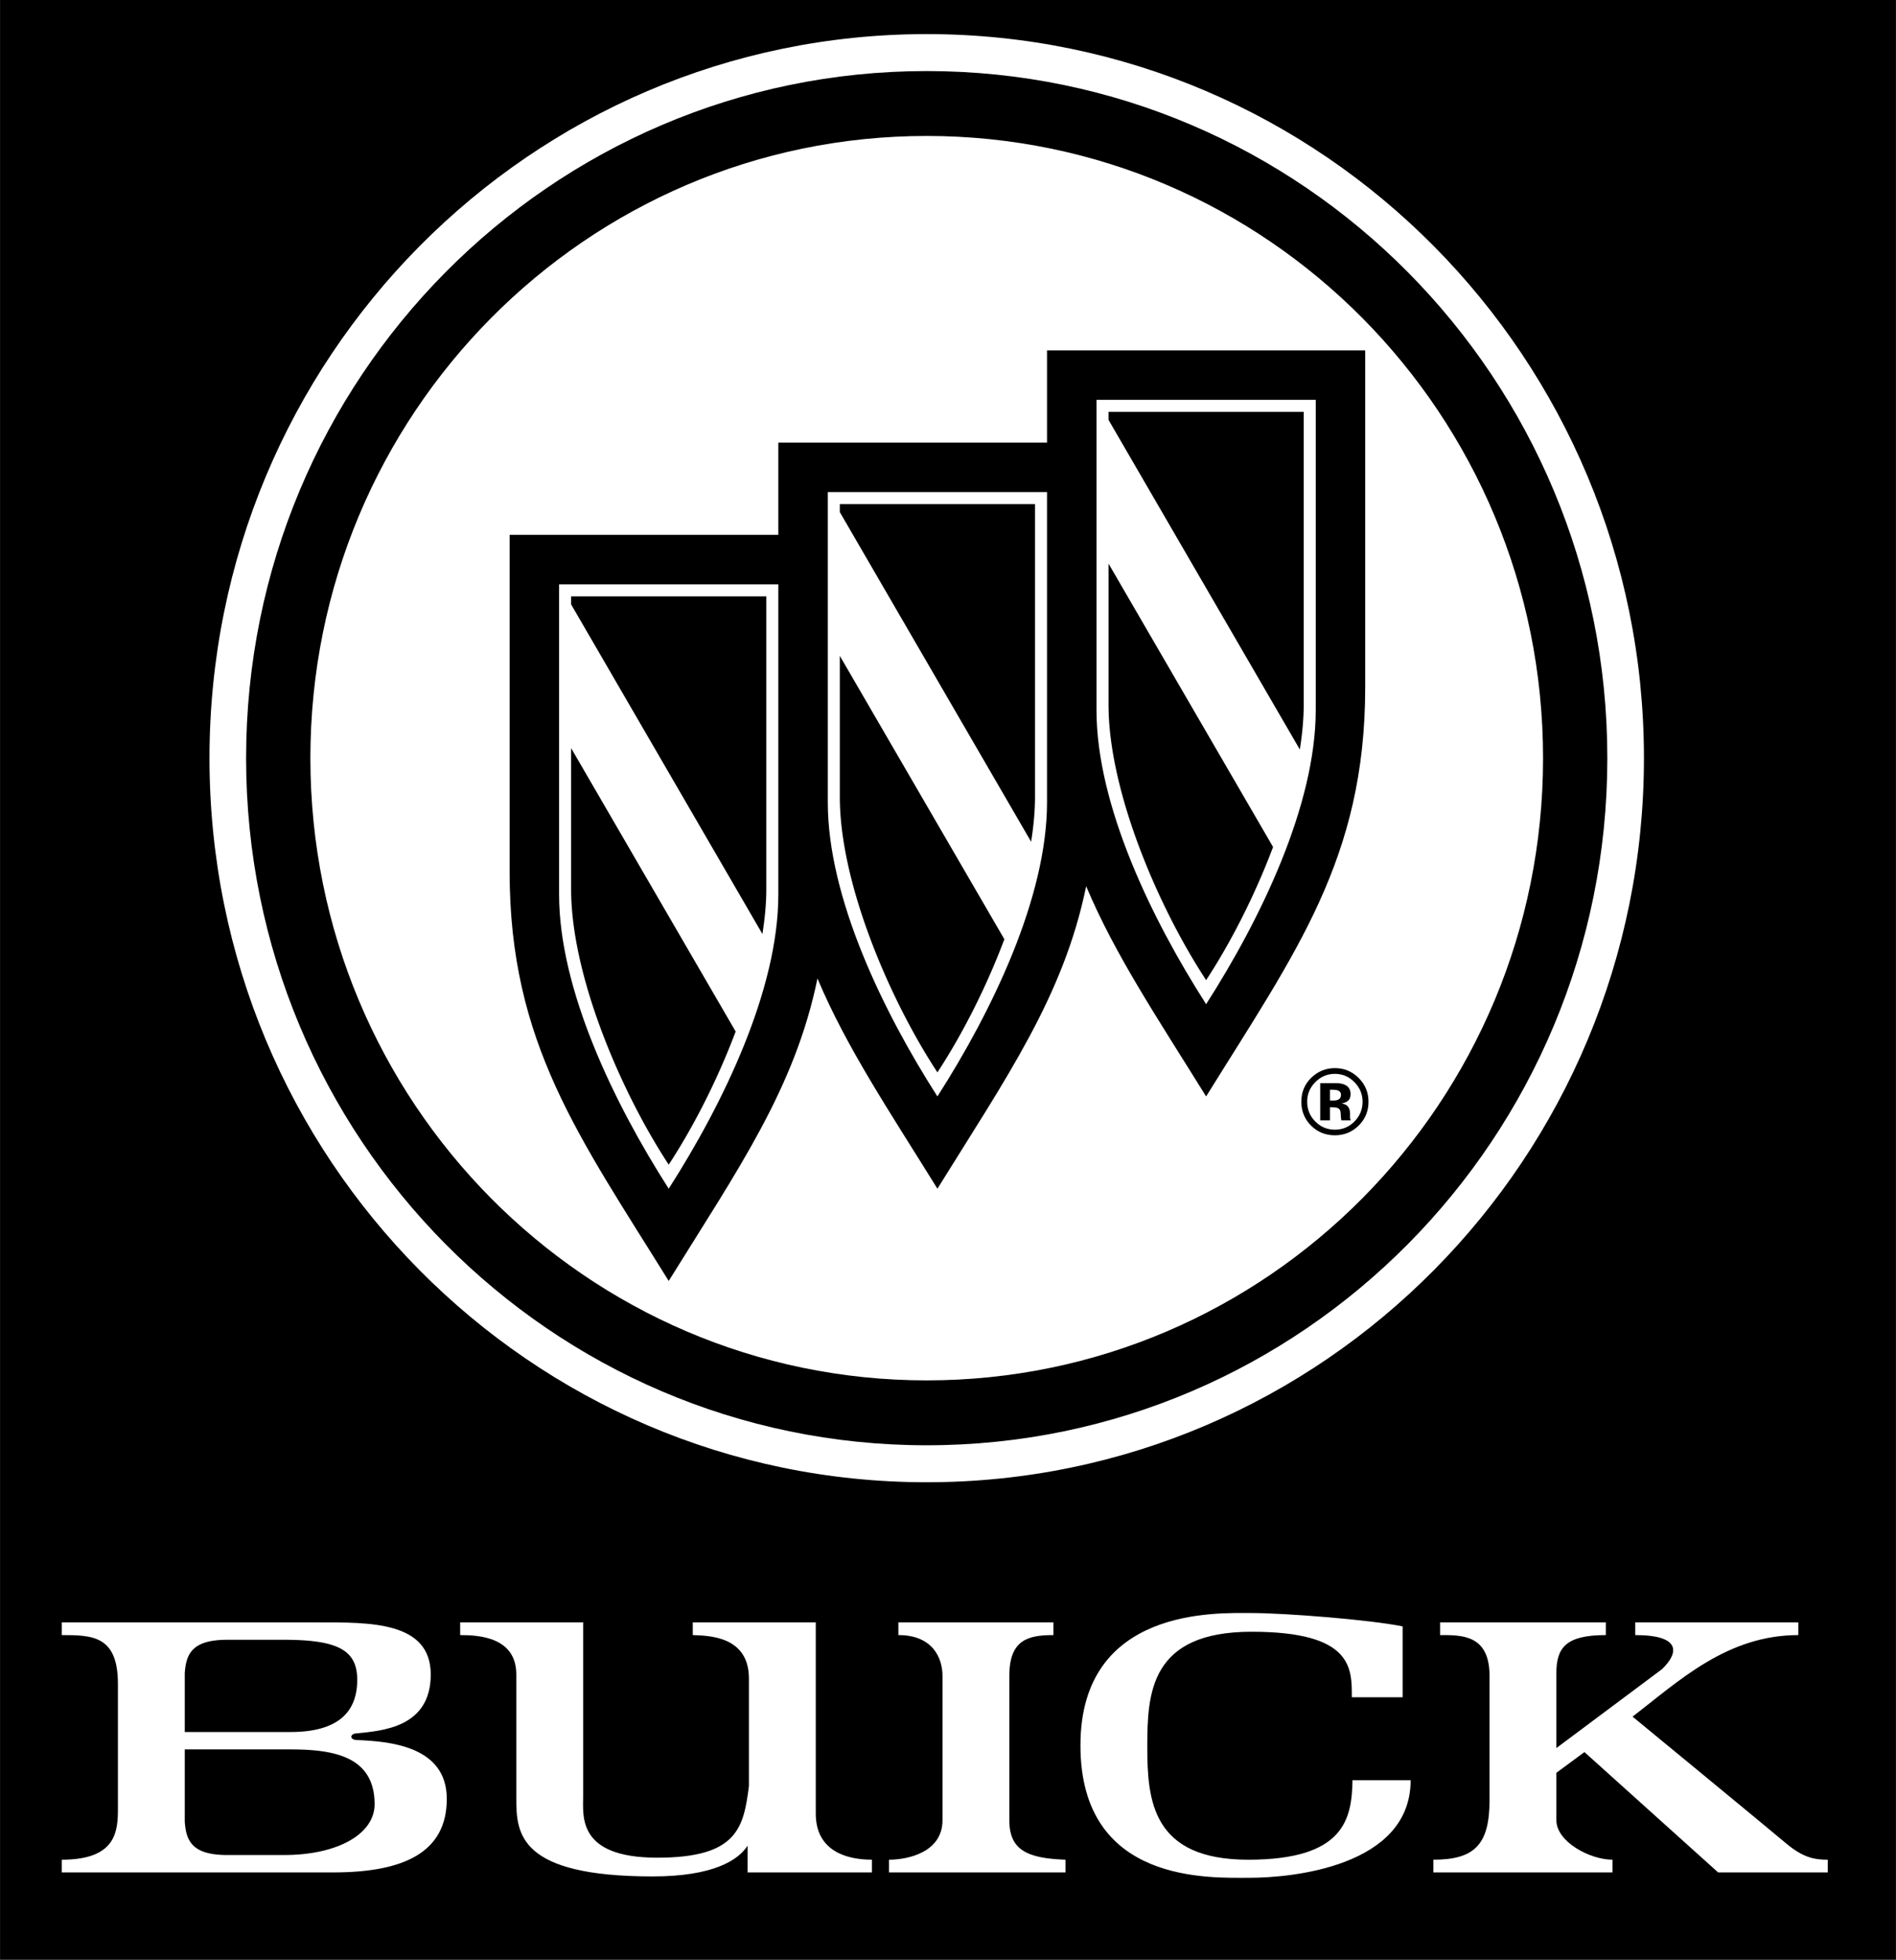 <?xml version="1.0" encoding="UTF-8"?> <svg xmlns="http://www.w3.org/2000/svg" width="2419" height="2500" viewBox="0 0 507 524"><path d="M507 0v524H0V0h507z"></path><path d="M247.811 9.117C141.88 9.117 56.01 95.796 56.01 202.716c0 106.923 85.871 193.603 191.801 193.603 105.923 0 191.796-86.68 191.796-193.603 0-106.92-85.873-193.599-191.796-193.599z" fill="#fff"></path><path d="M247.811 19c-100.522 0-182.01 82.254-182.01 183.716 0 101.464 81.487 183.72 182.01 183.72 100.515 0 182.005-82.256 182.005-183.72C429.816 101.254 348.326 19 247.811 19z"></path><path d="M247.811 369.082c-91.026 0-164.821-74.486-164.821-166.366 0-91.88 73.794-166.364 164.821-166.364 91.023 0 164.816 74.484 164.816 166.364 0 91.88-73.793 166.366-164.816 166.366z" fill="#fff"></path><path d="M363.316 288.221c-1.754-1.754-3.871-2.631-6.348-2.631-2.365 0-4.424.812-6.178 2.436-1.869 1.74-2.805 3.92-2.805 6.545 0 2.525.867 4.654 2.596 6.385 1.73 1.73 3.859 2.596 6.387 2.596 2.445 0 4.541-.844 6.287-2.535 1.795-1.746 2.693-3.895 2.693-6.445.001-2.48-.876-4.595-2.632-6.351z"></path><path d="M362.209 289.367c1.438 1.471 2.156 3.205 2.156 5.203 0 2.055-.723 3.818-2.17 5.289-1.445 1.461-3.188 2.193-5.227 2.193-2.047 0-3.795-.729-5.24-2.182-1.455-1.455-2.182-3.221-2.182-5.301 0-2.008.715-3.742 2.145-5.203 1.455-1.496 3.213-2.242 5.277-2.242 2.04.001 3.786.747 5.241 2.243zM123.043 433.787v3.396c5.005 0 15.015.537 15.015 10.547v33.246c0 9.295.715 20.736 36.465 20.736 16.087 0 22.879-4.291 25.382-8.223v7.15h33.247v-3.396c-6.792 0-15.015-2.324-15.015-12.334v-51.123h-32.89v3.396c4.111.178 15.015.178 15.015 11.619v28.777c-1.43 11.084-3.039 19.127-24.489 19.127s-19.841-11.082-19.841-16.445v-46.475h-32.889v.002zM95.516 465.248c-2.145 0-2.057-1.789 0-1.789 6.435-.715 19.663-1.43 19.663-15.729 0-14.301-16.445-13.943-30.387-13.943H16.508v3.396c8.223 0 15.015.178 15.015 13.049v33.248c0 6.076-.358 13.764-15.015 13.764v3.396H89.08c18.947 0 30.388-5.363 30.388-19.664 0-14.298-15.73-15.371-23.952-15.728zM240.231 437.184v-3.396h41.466v3.396c-6.793 0-11.797 1.252-11.797 10.904v38.609c0 7.865 4.646 10.189 15.014 10.547v3.396h-47.186v-3.396c5.005 0 14.3-1.967 14.3-10.547v-38.609c0-4.649-2.502-10.904-11.797-10.904zM361.492 453.807h13.586V434.86c-8.76-1.787-31.461-3.574-40.398-3.574s-45.76-1.787-45.76 35.393 34.678 35.393 45.402 35.393 42.9-2.861 42.9-26.098h-15.551c-.18 10.367-2.146 21.271-27.887 21.271-25.738 0-26.99-15.91-26.99-30.209 0-14.301.715-30.746 27.885-30.746s26.813 9.831 26.813 17.517zM385.088 433.787v3.396c5.719 0 13.227-.18 13.227 10.904v33.246c0 11.799-3.932 15.91-15.014 15.91v3.396h47.904v-3.396c-6.078 0-15.016-4.826-15.016-10.547v-12.691l7.508-5.541 35.75 32.176h29.314v-3.396c-3.574 0-6.613-.537-11.26-4.469-4.648-3.934-40.936-33.785-40.936-33.785 12.334-9.473 25.205-21.807 44.33-21.807v-3.396h-43.613v3.396c12.154 0 11.797 4.646 7.148 9.117l-28.242 21.092v-20.02c0-6.793 2.502-10.189 13.229-10.189v-3.396h-44.329z" fill="#fff"></path><path d="M279.982 93.678v24.668h-71.854v24.667h-71.857v90.09c0 45.76 18.59 70.786 42.542 109.395 18.48-29.789 33.758-51.498 39.779-80.875 7.726 18.382 19.112 35.306 32.079 56.207 18.478-29.787 33.755-51.498 39.776-80.875 7.725 18.384 19.111 35.306 32.078 56.207 23.951-38.609 42.543-63.634 42.543-109.394v-90.09h-85.086z"></path><path d="M208.128 239.181c0 25.382-14.658 55.771-29.315 78.649-14.657-22.879-29.315-53.268-29.315-78.649v-82.94h58.63v82.94zM279.982 214.513c0 25.383-14.658 55.77-29.312 78.649-14.658-22.879-29.315-53.266-29.315-78.649v-82.939h58.626l.001 82.939zM351.84 189.846c0 25.383-14.658 55.77-29.314 78.65-14.658-22.88-29.316-53.268-29.316-78.65v-82.94h58.631l-.001 82.94z" fill="#fff"></path><path d="M152.716 200.035v37.716c0 23.238 13.406 54.339 26.097 73.646 6.386-9.715 12.951-22.416 17.901-35.598l-43.998-75.764zM296.428 150.7v37.716c0 23.238 13.406 54.34 26.098 73.645 6.385-9.714 12.953-22.415 17.9-35.597L296.428 150.7zM224.573 175.367v37.716c0 23.237 13.406 54.34 26.097 73.645 6.382-9.715 12.951-22.416 17.902-35.597l-43.999-75.764zM203.868 249.73l-51.152-88.126v-2.145h52.195v78.292c0 3.812-.384 7.832-1.043 11.979zM347.582 200.396l-51.154-88.127v-2.145h52.195v78.292c0 3.812-.385 7.833-1.041 11.98zM275.725 225.063l-51.151-88.127v-2.145h52.192v78.293c0 3.812-.381 7.832-1.041 11.979zM355.641 296.045h.547l.574.035c.398.025.695.078.889.16.357.137.602.381.732.73.08.211.133.617.158 1.219.023.602.076 1.061.158 1.377h2.486l-.086-.281a1.416 1.416 0 0 1-.066-.291 2.06 2.06 0 0 1-.02-.293v-.891c0-1.014-.291-1.758-.877-2.229-.316-.252-.789-.443-1.414-.574.684-.072 1.258-.295 1.725-.67.467-.373.701-.979.701-1.814 0-1.098-.443-1.889-1.328-2.377-.521-.285-1.174-.455-1.963-.512a93.496 93.496 0 0 0-2.053-.02c-1.23-.002-2.154-.006-2.771-.006v9.957h2.607v-3.52h.001zM49.398 447.373c.357-5.363 2.145-8.938 11.44-8.938h15.015c14.658 0 19.663 2.859 19.663 10.725 0 9.652-6.435 13.941-17.875 13.941H49.398v-15.728zM75.853 495.992H60.838c-9.295 0-11.083-3.574-11.44-8.938V467.75H77.64c11.44 0 22.522 1.787 22.522 14.658.001 7.863-9.651 13.584-24.309 13.584z"></path><path d="M358.078 293.887c-.342.244-.818.367-1.426.367h-1.012v-2.889h.633c.65 0 1.154.068 1.512.207.535.211.805.59.805 1.133 0 .545-.172.94-.512 1.182z" fill="#fff"></path></svg> 